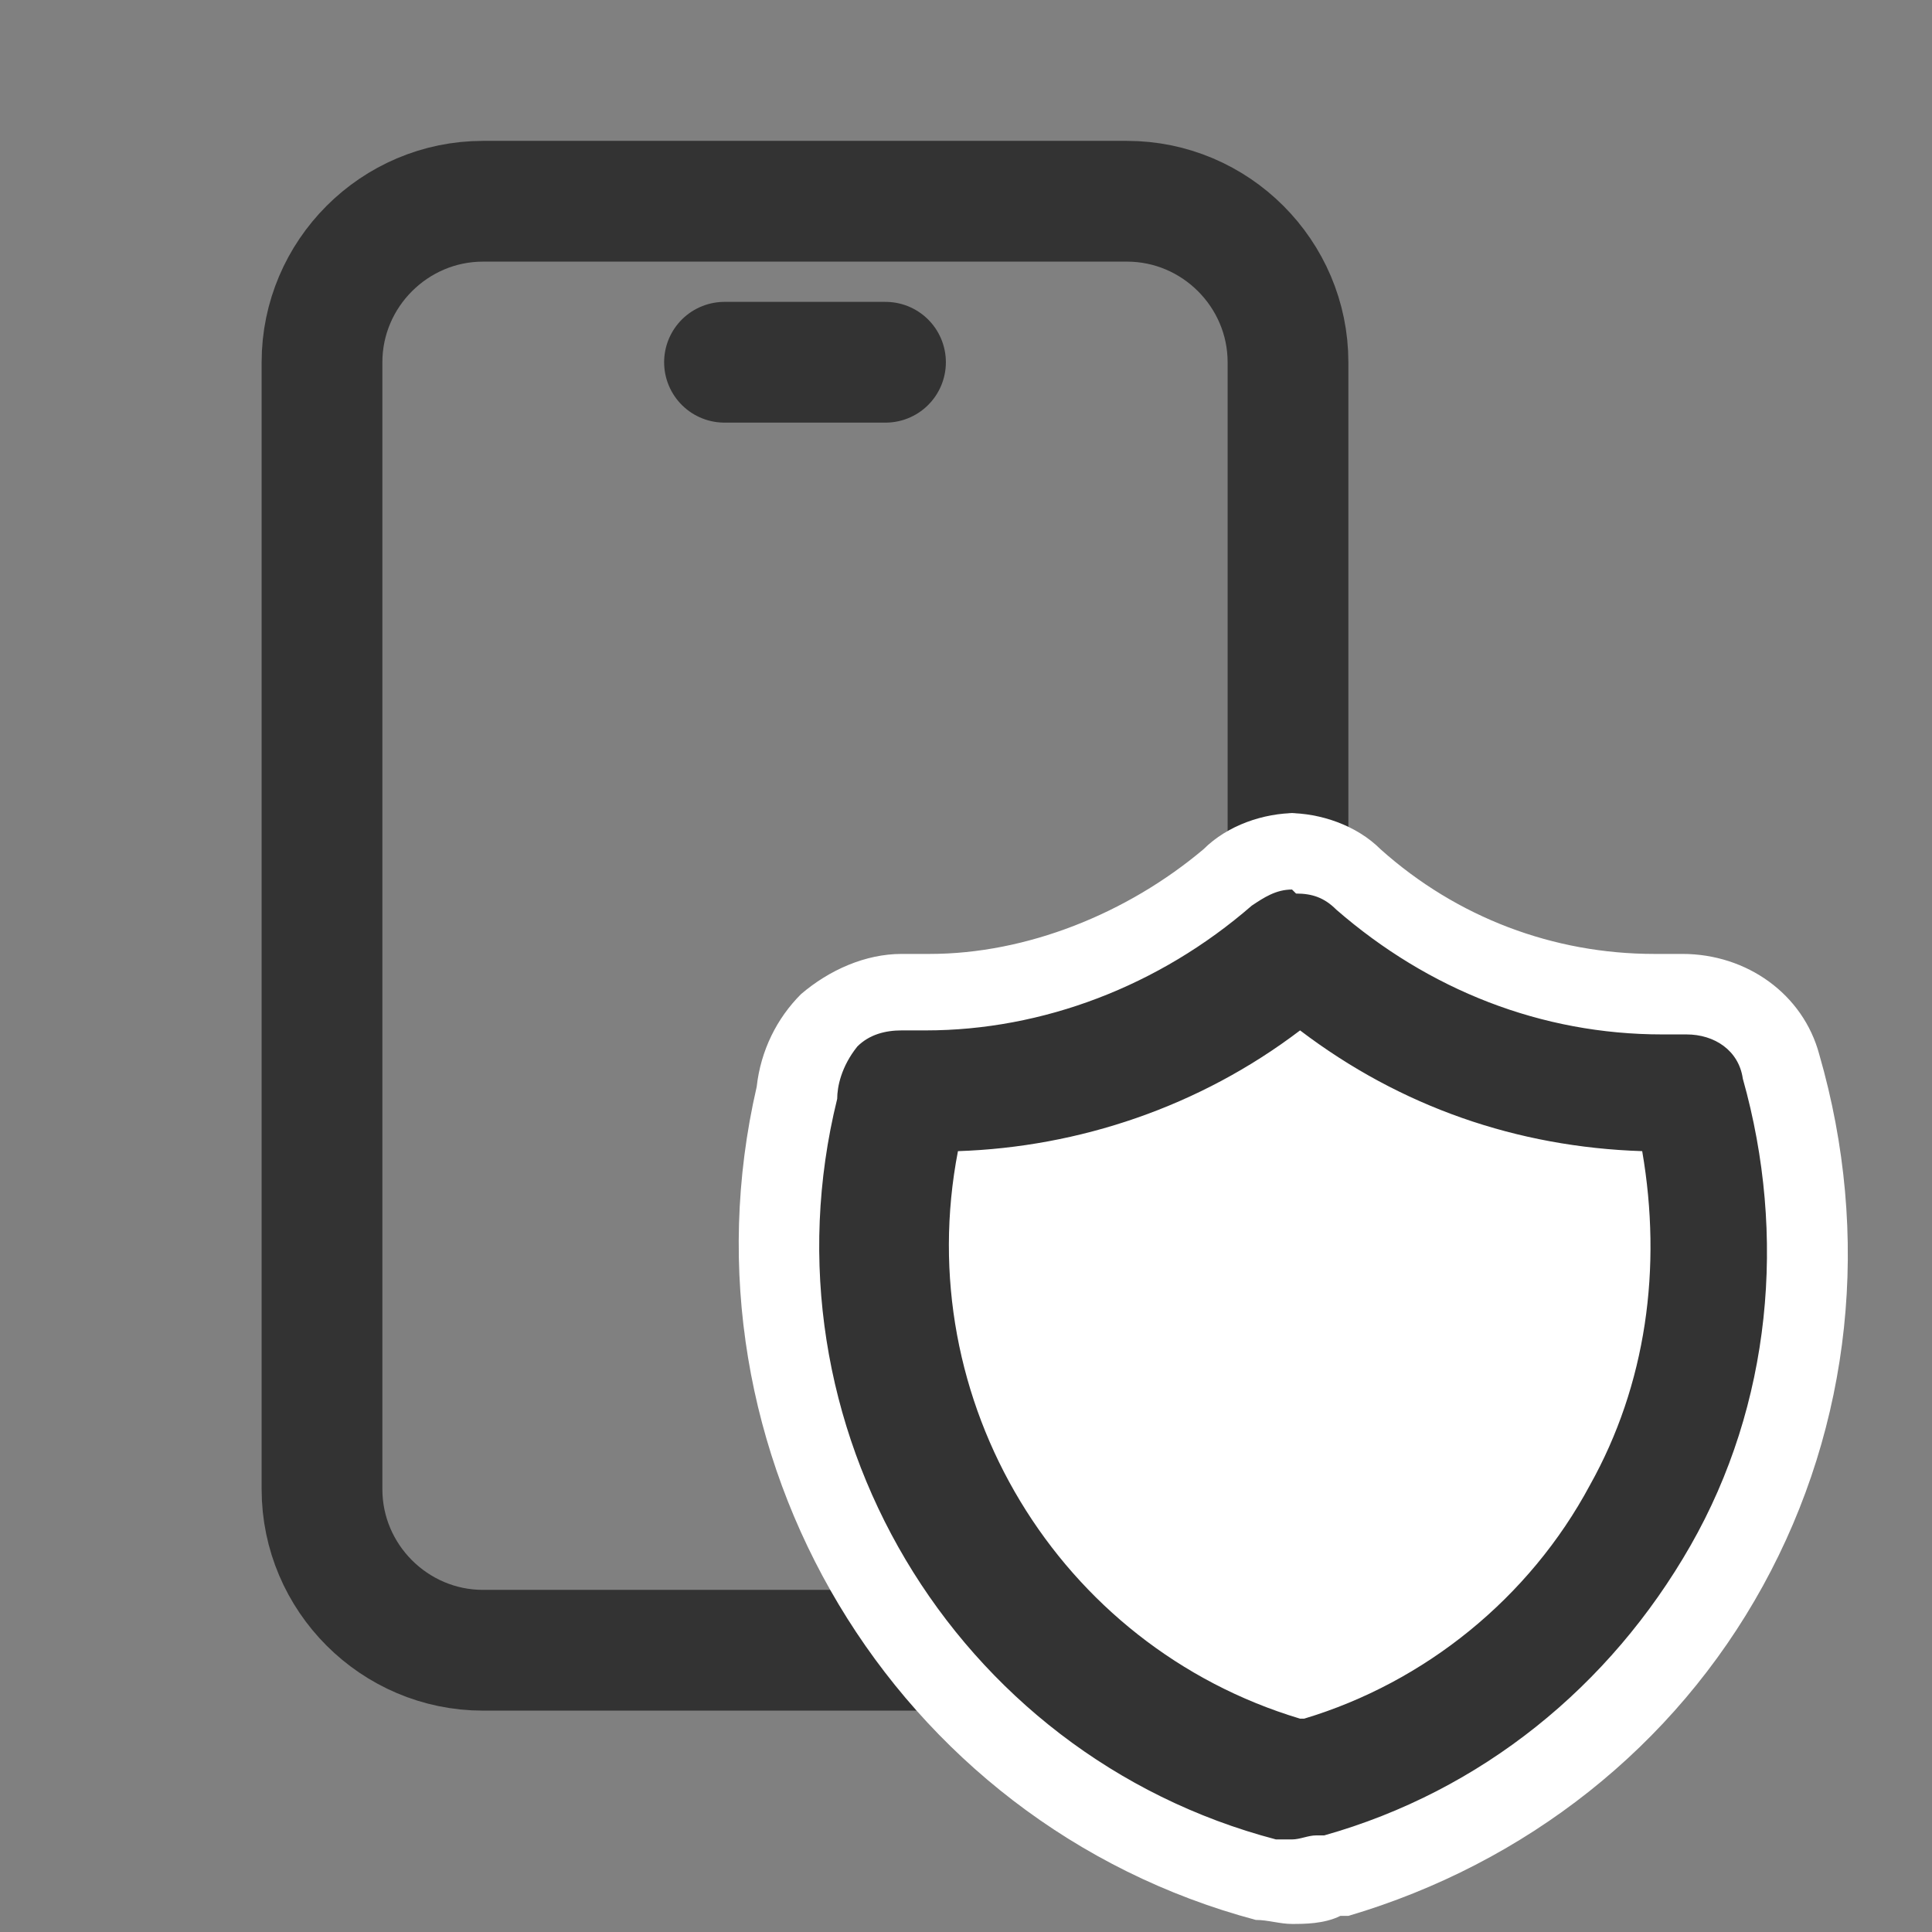 <?xml version="1.0" encoding="UTF-8"?>
<svg id="Layer_1" xmlns="http://www.w3.org/2000/svg" version="1.1" viewBox="0 0 48 48">
  <rect x="0" y="0" width="48" height="48" fill="#808080" stroke="none"/>
  <!-- Generator: Adobe Illustrator 29.6.1, SVG Export Plug-In . SVG Version: 2.1.1 Build 9)  -->
  <defs>
    <style>
      .st0 {
        fill: none;
        stroke: #333;
        stroke-linecap: round;
        stroke-linejoin: round;
        stroke-width: 3px;
      }

      .st1 {
        fill: #fff;
      }

      .st2 {
        fill: #333;
      }
    </style>
  </defs>
  <path class="st0" d="M8,9c0-2.2,1.8-4,4-4h16c2.2,0,4,1.8,4,4v28c0,2.2-1.8,4-4,4H12c-2.2,0-4-1.8-4-4V9Z"/>
  <path class="st0" d="M18,9h4"/>
  <path class="st0" d="M20,33h0"/>
  <g>
    <path class="st1" d="M32.2,23.7c2.7,2.3,6.2,3.6,9.7,3.4,2.1,7.3-2,14.9-9.3,17-.1,0-.3,0-.4.1-7.3-1.9-11.7-9.4-9.8-16.7,0-.1,0-.3.1-.4,3.5.2,7-1.1,9.7-3.4"/>
    <g>
      <path class="st2" d="M32.2,46.8c-.2,0-.4,0-.6,0-8.5-2.2-13.7-10.9-11.7-19.5,0-.7.4-1.3.8-1.8.5-.5,1.1-.7,1.8-.7h.1c.2,0,.3,0,.5,0,2.7,0,5.4-1,7.4-2.8.5-.4,1-.6,1.6-.6s1.2.2,1.6.6c2.1,1.8,4.7,2.8,7.4,2.8s.3,0,.5,0h.1c1.1,0,2.1.7,2.4,1.8,1.2,4.2.7,8.6-1.4,12.4-2.1,3.8-5.5,6.5-9.7,7.7,0,0-.1,0-.2,0-.3.1-.6.2-.9.2ZM24.6,29.6c-.7,5.4,2.5,10.4,7.7,12.1,2.7-.9,5-2.7,6.4-5.2,1.2-2.1,1.6-4.5,1.3-6.8-2.7-.2-5.4-1.2-7.7-2.7-2.3,1.6-4.9,2.5-7.7,2.7Z"/>
      <path class="st1" d="M32.2,22.2c.4,0,.7.1,1,.4,2.3,2,5.1,3.1,8.1,3.1s.4,0,.6,0c0,0,0,0,0,0,.7,0,1.3.4,1.4,1.1,1.1,3.9.7,8.1-1.3,11.6-2,3.5-5.2,6.1-9.1,7.2,0,0-.1,0-.2,0-.2,0-.4.1-.6.1s-.3,0-.4,0c-8-2.1-12.9-10.3-10.9-18.4,0-.3.1-.8.5-1.3.3-.3.7-.4,1.1-.4s0,0,0,0c.2,0,.4,0,.6,0,2.9,0,5.8-1.1,8.1-3.1.3-.2.6-.4,1-.4M32.2,42.7c0,0,.2,0,.2,0,3-.9,5.6-3,7.1-5.8,1.4-2.5,1.8-5.4,1.3-8.3-3.1-.1-6-1.1-8.5-3-2.5,1.9-5.5,2.9-8.5,3-1.2,6.2,2.5,12.3,8.5,14.1M32.2,20.2c-.8,0-1.7.3-2.3.9-1.9,1.6-4.4,2.6-6.8,2.6s-.3,0-.5,0c0,0-.1,0-.2,0-.9,0-1.8.4-2.5,1-.6.6-1,1.4-1.1,2.3-2.1,9.1,3.4,18.3,12.4,20.7.3,0,.6.1.9.1s.8,0,1.2-.2c0,0,.1,0,.2,0,4.4-1.3,8.1-4.2,10.3-8.2,2.2-4,2.7-8.7,1.4-13.2-.4-1.5-1.8-2.5-3.4-2.5s-.1,0-.2,0c-.2,0-.3,0-.5,0-2.5,0-4.9-.9-6.8-2.6-.6-.6-1.5-.9-2.3-.9h0ZM25.5,30.5c2.4-.3,4.7-1.2,6.8-2.4,2.1,1.3,4.4,2.1,6.8,2.4,0,1.9-.3,3.8-1.3,5.5-1.2,2.2-3.2,3.8-5.5,4.7-4.3-1.5-7-5.6-6.7-10.1h0Z"/>
    </g>
  </g>
</svg>